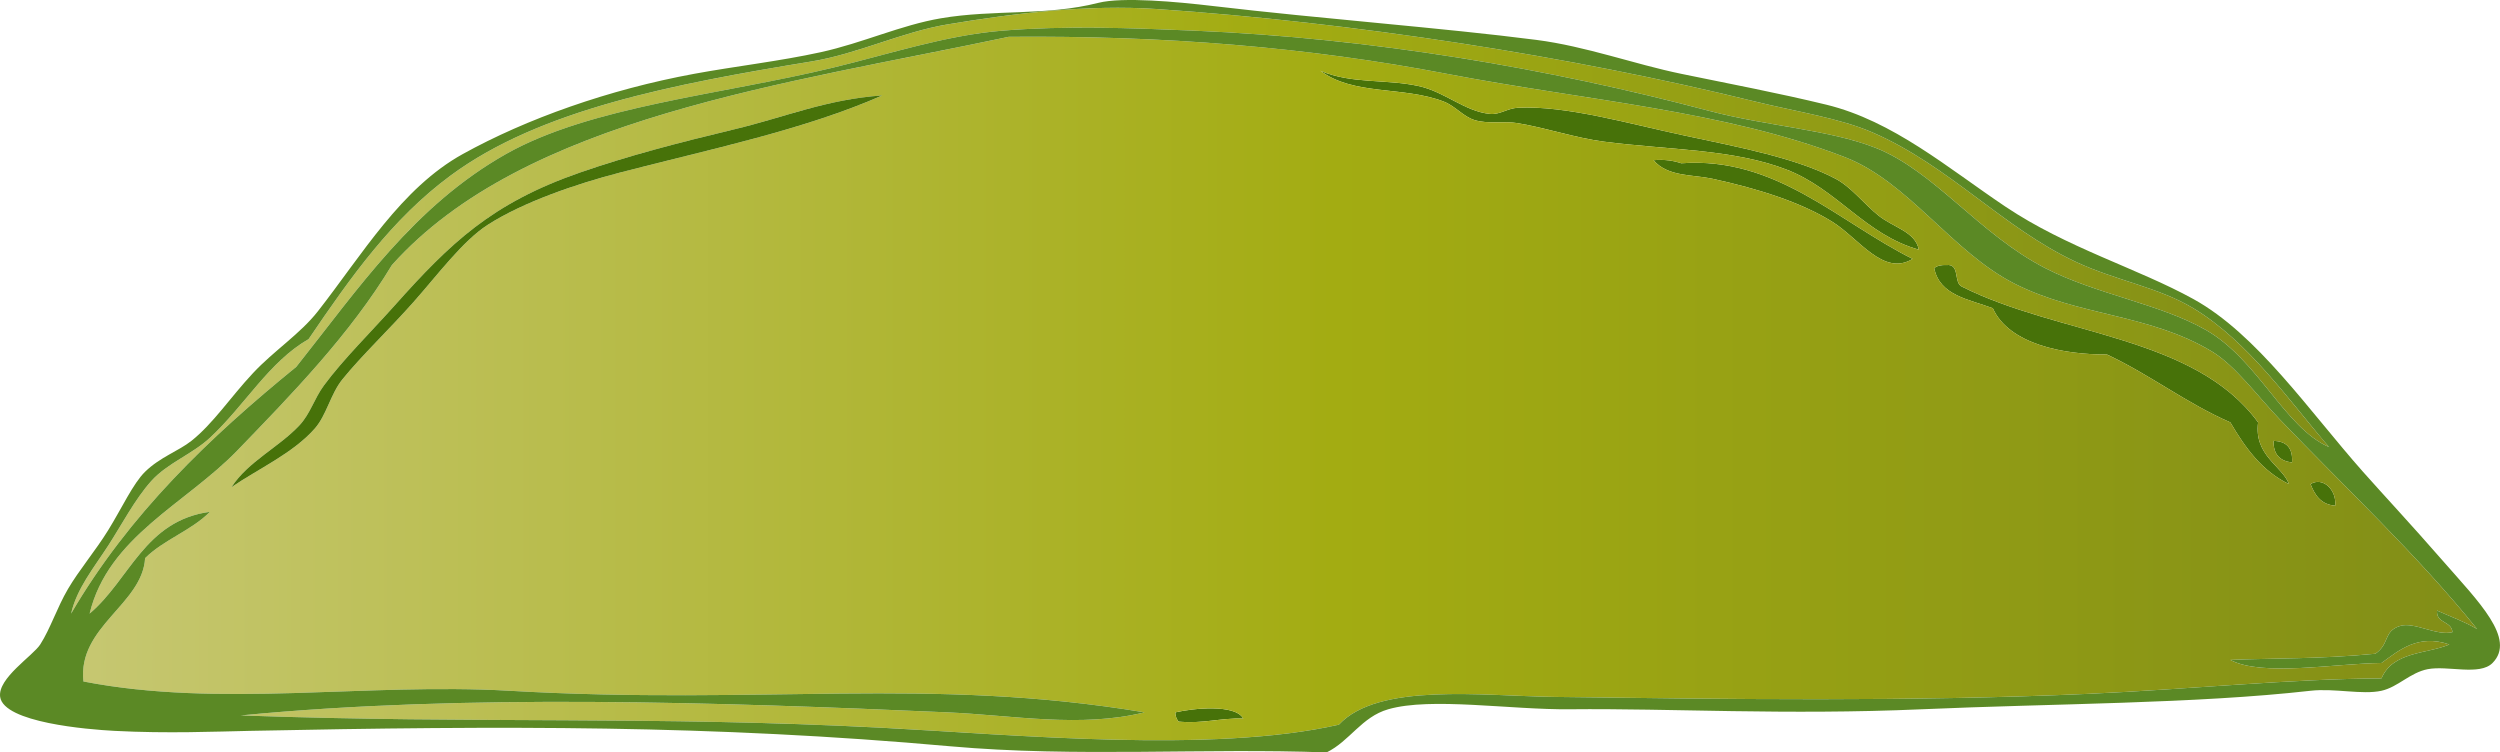 <?xml version="1.0" encoding="utf-8"?>
<!-- Generator: Adobe Illustrator 15.0.0, SVG Export Plug-In . SVG Version: 6.00 Build 0)  -->
<!DOCTYPE svg PUBLIC "-//W3C//DTD SVG 1.1//EN" "http://www.w3.org/Graphics/SVG/1.1/DTD/svg11.dtd">
<svg version="1.1" id="Ebene_1" xmlns="http://www.w3.org/2000/svg" xmlns:xlink="http://www.w3.org/1999/xlink" x="0px" y="0px"
	 width="280.417px" height="84.399px" viewBox="0 0 280.417 84.399" enable-background="new 0 0 280.417 84.399"
	 xml:space="preserve">
<g>
	<linearGradient id="SVGID_1_" gradientUnits="userSpaceOnUse" x1="7.973" y1="34.85" x2="261.242" y2="34.85">
		<stop  offset="0" style="stop-color:#C6C771"/>
		<stop  offset="0.522" style="stop-color:#A3AC12"/>
		<stop  offset="1" style="stop-color:#828E17"/>
	</linearGradient>
	<path fill-rule="evenodd" clip-rule="evenodd" fill="url(#SVGID_1_)" d="M7.973,68.829c0.631-2.799,2.535-5.118,4.152-7.611
		c1.508-2.327,3.025-5.248,4.844-7.266c1.81-2.01,4.578-2.992,6.574-4.844c3.953-3.67,6.609-8.516,11.072-11.072
		c4.762-7.014,9.359-13.497,15.916-18.338C60.573,12.28,75.558,9.427,91.012,6.896c5.189-0.85,10.131-3.295,15.224-4.151
		c7.528-1.267,15.858-2.255,23.528-1.73c21.944,1.503,46.321,5.249,67.124,10.38c4.559,1.125,9.436,1.85,13.146,3.461
		c8.61,3.739,14.624,10.698,22.836,14.531c4.514,2.106,9.222,2.823,13.148,5.189c6.191,3.73,10.857,10.518,15.223,15.57
		c-5.011-2.188-7.938-9.791-13.839-13.148c-5.118-2.912-12.299-3.992-17.991-6.92c-7.421-3.814-12.458-10.902-19.03-13.493
		c-5.189-2.046-12.195-2.433-18.684-4.152c-17.898-4.745-37.734-8.15-57.781-8.995c-7.305-0.309-14.457-0.569-21.452,0
		c-6.358,0.516-12.56,2.582-19.03,4.151c-12.557,3.045-27.207,4.332-36.676,9.688C46.432,23.117,40.18,32.399,33.231,41.149
		C23.5,49.065,14.478,57.688,7.973,68.829z"/>
	<g>
		<path fill-rule="evenodd" clip-rule="evenodd" fill="#477209" d="M148.102,7.935c3.521,1.516,7.359,0.899,11.072,1.729
			c2.906,0.65,5.137,2.836,7.957,3.115c1.083,0.106,1.971-0.633,3.115-0.692c5.385-0.28,12.537,1.806,18.684,3.113
			c6.141,1.308,12.604,2.542,16.953,4.845c1.789,0.947,3.236,2.877,4.845,4.152c1.68,1.331,4.125,1.8,4.496,3.806
			c-6.041-1.696-9.146-6.8-14.877-8.997c-5.988-2.295-13.079-2.166-20.414-3.113c-3.207-0.414-6.421-1.525-9.687-2.076
			c-1.555-0.262-3.277,0.129-4.846-0.346c-1.249-0.378-2.168-1.576-3.459-2.076C157.415,9.645,151.799,10.743,148.102,7.935z"/>
		<path fill-rule="evenodd" clip-rule="evenodd" fill="#477209" d="M214.534,29.04c-3.263,2.018-6.039-2.307-8.995-4.152
			c-3.493-2.18-8.281-3.711-13.496-4.844c-2.17-0.472-4.988-0.199-6.573-2.076c1.261-0.107,2.252,0.055,3.114,0.346
			C199.215,17.538,206.169,24.867,214.534,29.04z"/>
		<path fill-rule="evenodd" clip-rule="evenodd" fill="#477209" d="M255.015,49.454c1.468,0.029,2.181,0.816,2.076,2.422
			C255.751,51.716,254.988,50.98,255.015,49.454z"/>
		<path fill-rule="evenodd" clip-rule="evenodd" fill="#477209" d="M261.934,56.72c-1.604-0.124-2.28-1.179-2.768-2.422
			C260.536,53.452,262.102,54.925,261.934,56.72z"/>
		<path fill-rule="evenodd" clip-rule="evenodd" fill="#477209" d="M139.452,80.593c-2.604-0.065-4.469,0.605-7.266,0.346
			c-0.184-0.277-0.361-0.562-0.346-1.037C133.747,79.458,138.517,78.933,139.452,80.593z"/>
		<path fill-rule="evenodd" clip-rule="evenodd" fill="#477209" d="M218.338,29.731c1.546-0.162,0.758,2.012,1.73,2.422
			c10.887,5.482,26.099,5.487,33.216,15.225c-0.501,3.715,2.76,4.93,3.46,6.92c-3.037-1.461-4.91-4.087-6.574-6.92
			c-4.976-2.175-8.974-5.327-13.839-7.613c-4.798,0.021-10.976-1.13-12.802-5.189c-2.681-1.01-5.963-1.418-6.573-4.498
			C217.263,29.809,217.736,29.706,218.338,29.731z"/>
		<g>
			<linearGradient id="SVGID_2_" gradientUnits="userSpaceOnUse" x1="9.313" y1="43.574" x2="277.85" y2="43.574">
				<stop  offset="0" style="stop-color:#C6C771"/>
				<stop  offset="0.522" style="stop-color:#A3AC12"/>
				<stop  offset="1" style="stop-color:#828E17"/>
			</linearGradient>
			<path fill-rule="evenodd" clip-rule="evenodd" fill="url(#SVGID_2_)" d="M277.85,70.56c-1.375-0.816-2.982-1.399-4.498-2.076
				c-0.1,1.484,1.631,1.138,1.73,2.422c-1.75,0.46-4.29-1.188-5.882-0.692c-1.894,0.591-1.128,2.009-2.768,3.114
				c-6.109,0.605-11.867,0.499-16.263,0.692c3.564,1.9,11.605,0.409,16.953,0.345c1.935-1.388,4.083-3.296,7.614-2.075
				c-2.505,1.075-6.341,0.763-7.614,3.806c-10.173,0.047-21.272,1.203-32.867,1.73c-19.823,0.9-40.994,0.592-59.858,0.346
				c-8.11-0.105-19.778-1.648-24.22,3.114c-14.277,3.249-36.452,1.113-51.208,0.346c-26.054-1.354-44.876-0.423-71.968-1.384
				c25.169-2.437,53.387-1.482,79.233-0.346c7.433,0.326,14.927,1.771,22.145,0c-24.29-4.035-42.661-0.781-71.276-2.422
				c-16.02-0.919-32.377,1.951-47.746-1.038c-0.68-6.147,6.606-8.646,6.919-13.84c2.083-2.069,5.206-3.099,7.267-5.19
				c-7.323,0.98-8.99,7.619-13.494,11.418c2.092-8.651,10.754-12.277,16.607-18.338c5.942-6.152,12.582-12.934,17.301-20.76
				C58.79,13.161,88.194,9.427,113.157,4.128c17.344-0.146,33.491,1.148,49.131,4.152c15.548,2.985,31.109,4.115,44.633,9.342
				c7.136,2.757,12.026,10.622,19.03,14.186c7.204,3.666,15.116,3.377,22.145,7.611c2.624,1.582,5.093,4.982,7.611,7.612
				C263.179,54.829,271.125,62.202,277.85,70.56z M161.942,11.394c1.291,0.5,2.21,1.698,3.459,2.076
				c1.568,0.475,3.291,0.084,4.846,0.346c3.266,0.551,6.479,1.662,9.687,2.076c7.335,0.947,14.426,0.818,20.414,3.113
				c5.731,2.197,8.836,7.301,14.877,8.997c-0.371-2.006-2.816-2.475-4.496-3.806c-1.608-1.275-3.056-3.205-4.845-4.152
				c-4.349-2.303-10.812-3.537-16.953-4.845c-6.146-1.308-13.299-3.394-18.684-3.113c-1.145,0.06-2.032,0.799-3.115,0.692
				c-2.82-0.279-5.051-2.465-7.957-3.115c-3.713-0.829-7.552-0.213-11.072-1.729C151.799,10.743,157.415,9.645,161.942,11.394z
				 M82.362,14.507c-6.348,1.527-11.85,2.953-17.299,4.846c-9.896,3.435-14.552,7.92-20.76,14.877
				c-2.649,2.968-5.836,6.113-7.959,8.996c-1.118,1.52-1.523,3.171-2.768,4.498c-2.287,2.438-5.748,4.049-7.611,6.92
				c2.945-2.026,6.905-3.797,9.342-6.574c1.336-1.522,1.762-3.867,3.113-5.535c2.158-2.664,5.236-5.58,7.958-8.65
				c2.731-3.08,5.515-6.851,8.305-8.65c3.962-2.555,9.937-4.598,14.878-5.881c9.943-2.584,20.616-4.775,29.409-8.65
				C92.644,11.151,88.137,13.119,82.362,14.507z M188.583,18.313c-0.862-0.291-1.854-0.453-3.114-0.346
				c1.585,1.877,4.403,1.604,6.573,2.076c5.215,1.133,10.003,2.664,13.496,4.844c2.956,1.846,5.732,6.17,8.995,4.152
				C206.169,24.867,199.215,17.538,188.583,18.313z M216.957,30.077c0.61,3.08,3.893,3.488,6.573,4.498
				c1.826,4.06,8.004,5.211,12.802,5.189c4.865,2.286,8.863,5.438,13.839,7.613c1.664,2.833,3.537,5.459,6.574,6.92
				c-0.7-1.99-3.961-3.205-3.46-6.92c-7.117-9.737-22.329-9.742-33.216-15.225c-0.973-0.41-0.185-2.584-1.73-2.422
				C217.736,29.706,217.263,29.809,216.957,30.077z M257.091,51.876c0.104-1.605-0.608-2.393-2.076-2.422
				C254.988,50.98,255.751,51.716,257.091,51.876z M259.167,54.298c0.487,1.243,1.163,2.298,2.768,2.422
				C262.102,54.925,260.536,53.452,259.167,54.298z M131.84,79.901c-0.016,0.476,0.162,0.76,0.346,1.037
				c2.797,0.26,4.662-0.411,7.266-0.346C138.517,78.933,133.747,79.458,131.84,79.901z"/>
			<path fill-rule="evenodd" clip-rule="evenodd" fill="#477209" d="M98.97,10.702c-8.793,3.875-19.466,6.066-29.409,8.65
				c-4.941,1.283-10.916,3.326-14.878,5.881c-2.79,1.8-5.573,5.57-8.305,8.65c-2.722,3.07-5.8,5.986-7.958,8.65
				c-1.352,1.668-1.777,4.013-3.113,5.535c-2.437,2.777-6.396,4.548-9.342,6.574c1.863-2.871,5.324-4.481,7.611-6.92
				c1.244-1.327,1.649-2.979,2.768-4.498c2.123-2.883,5.31-6.028,7.959-8.996c6.208-6.957,10.863-11.442,20.76-14.877
				c5.449-1.893,10.951-3.318,17.299-4.846C88.137,13.119,92.644,11.151,98.97,10.702z"/>
			<path fill-rule="evenodd" clip-rule="evenodd" fill="#5B8925" d="M148.793,84.399c-13.691-0.523-28.056,0.575-42.211-0.691
				c-26.77-2.397-50.058-2.311-78.541-1.73c-3.822,0.077-9.207,0.314-15.225,0C9.828,81.82,0.428,81.053,0.016,78.171
				c-0.301-2.093,3.686-4.615,4.496-5.882c1.141-1.778,1.877-4.117,3.115-6.228c1.242-2.119,3.068-4.265,4.498-6.574
				c1.545-2.496,2.808-5.262,4.151-6.574c1.685-1.645,3.766-2.329,5.19-3.459c2.457-1.951,4.357-4.873,6.92-7.612
				c2.336-2.498,5.291-4.399,7.266-6.921c4.957-6.33,9.328-13.807,16.262-17.645c7.146-3.955,16.364-7.232,25.95-8.996
				c4.586-0.845,9.62-1.419,14.186-2.423c4.722-1.036,8.997-3.042,13.493-3.806c5.999-1.018,11.774-0.241,17.646-1.73
				c2.739-0.693,8.871-0.117,12.803,0.347c12.434,1.466,25.78,2.448,36.329,3.806c5.606,0.723,10.976,2.717,16.262,3.807
				c5.531,1.139,10.979,2.174,16.263,3.459c7.492,1.826,13.625,7.094,20.067,11.418c6.935,4.657,14.872,6.941,21.105,10.381
				c7.153,3.946,12.959,12.525,19.029,19.375c2.386,2.69,5.322,5.822,8.997,10.034c3.934,4.509,8.216,8.708,5.535,11.417
				c-1.441,1.457-5.027,0.262-7.266,0.693c-1.982,0.383-3.343,2.012-5.191,2.422c-2.159,0.479-5.258-0.306-7.957,0
				c-12.943,1.464-28.892,1.43-43.596,2.076c-15.354,0.674-28.205-0.117-39.443,0c-6.713,0.07-15.605-1.389-20.414,0
				C152.715,80.42,151.401,83.128,148.793,84.399z M33.231,41.149c6.949-8.75,13.201-18.032,23.527-23.873
				c9.469-5.356,24.119-6.644,36.676-9.688c6.471-1.569,12.672-3.636,19.03-4.151c6.995-0.569,14.147-0.309,21.452,0
				c20.047,0.845,39.883,4.25,57.781,8.995c6.488,1.72,13.494,2.106,18.684,4.152c6.572,2.591,11.609,9.679,19.03,13.493
				c5.692,2.928,12.873,4.008,17.991,6.92c5.901,3.357,8.828,10.96,13.839,13.148c-4.365-5.053-9.031-11.84-15.223-15.57
				c-3.927-2.366-8.635-3.083-13.148-5.189c-8.212-3.833-14.226-10.792-22.836-14.531c-3.711-1.611-8.588-2.336-13.146-3.461
				c-20.803-5.131-45.18-8.877-67.124-10.38c-7.67-0.524-16,0.464-23.528,1.73c-5.093,0.856-10.034,3.302-15.224,4.151
				c-15.454,2.531-30.439,5.385-40.48,12.803c-6.557,4.841-11.154,11.324-15.916,18.338c-4.463,2.557-7.119,7.402-11.072,11.072
				c-1.996,1.852-4.765,2.834-6.574,4.844c-1.818,2.018-3.336,4.938-4.844,7.266c-1.617,2.493-3.521,4.812-4.152,7.611
				C14.478,57.688,23.5,49.065,33.231,41.149z M255.707,47.031c-2.519-2.63-4.987-6.03-7.611-7.612
				c-7.028-4.234-14.94-3.945-22.145-7.611c-7.004-3.563-11.895-11.429-19.03-14.186c-13.523-5.227-29.085-6.356-44.633-9.342
				c-15.64-3.004-31.787-4.299-49.131-4.152C88.194,9.427,58.79,13.161,43.958,29.731c-4.719,7.826-11.358,14.607-17.301,20.76
				c-5.854,6.061-14.516,9.687-16.607,18.338c4.504-3.799,6.171-10.438,13.494-11.418c-2.061,2.092-5.184,3.121-7.267,5.19
				c-0.312,5.194-7.599,7.692-6.919,13.84c15.369,2.989,31.727,0.119,47.746,1.038c28.615,1.641,46.986-1.613,71.276,2.422
				c-7.218,1.771-14.712,0.326-22.145,0c-25.847-1.137-54.064-2.091-79.233,0.346c27.092,0.961,45.914,0.029,71.968,1.384
				c14.756,0.768,36.931,2.903,51.208-0.346c4.441-4.763,16.109-3.22,24.22-3.114c18.864,0.246,40.035,0.555,59.858-0.346
				c11.595-0.527,22.694-1.684,32.867-1.73c1.273-3.043,5.109-2.73,7.614-3.806c-3.531-1.221-5.68,0.688-7.614,2.075
				c-5.348,0.064-13.389,1.556-16.953-0.345c4.396-0.193,10.153-0.087,16.263-0.692c1.64-1.105,0.874-2.523,2.768-3.114
				c1.592-0.496,4.132,1.152,5.882,0.692c-0.1-1.284-1.83-0.938-1.73-2.422c1.516,0.677,3.123,1.26,4.498,2.076
				C271.125,62.202,263.179,54.829,255.707,47.031z"/>
		</g>
	</g>
</g>
</svg>
